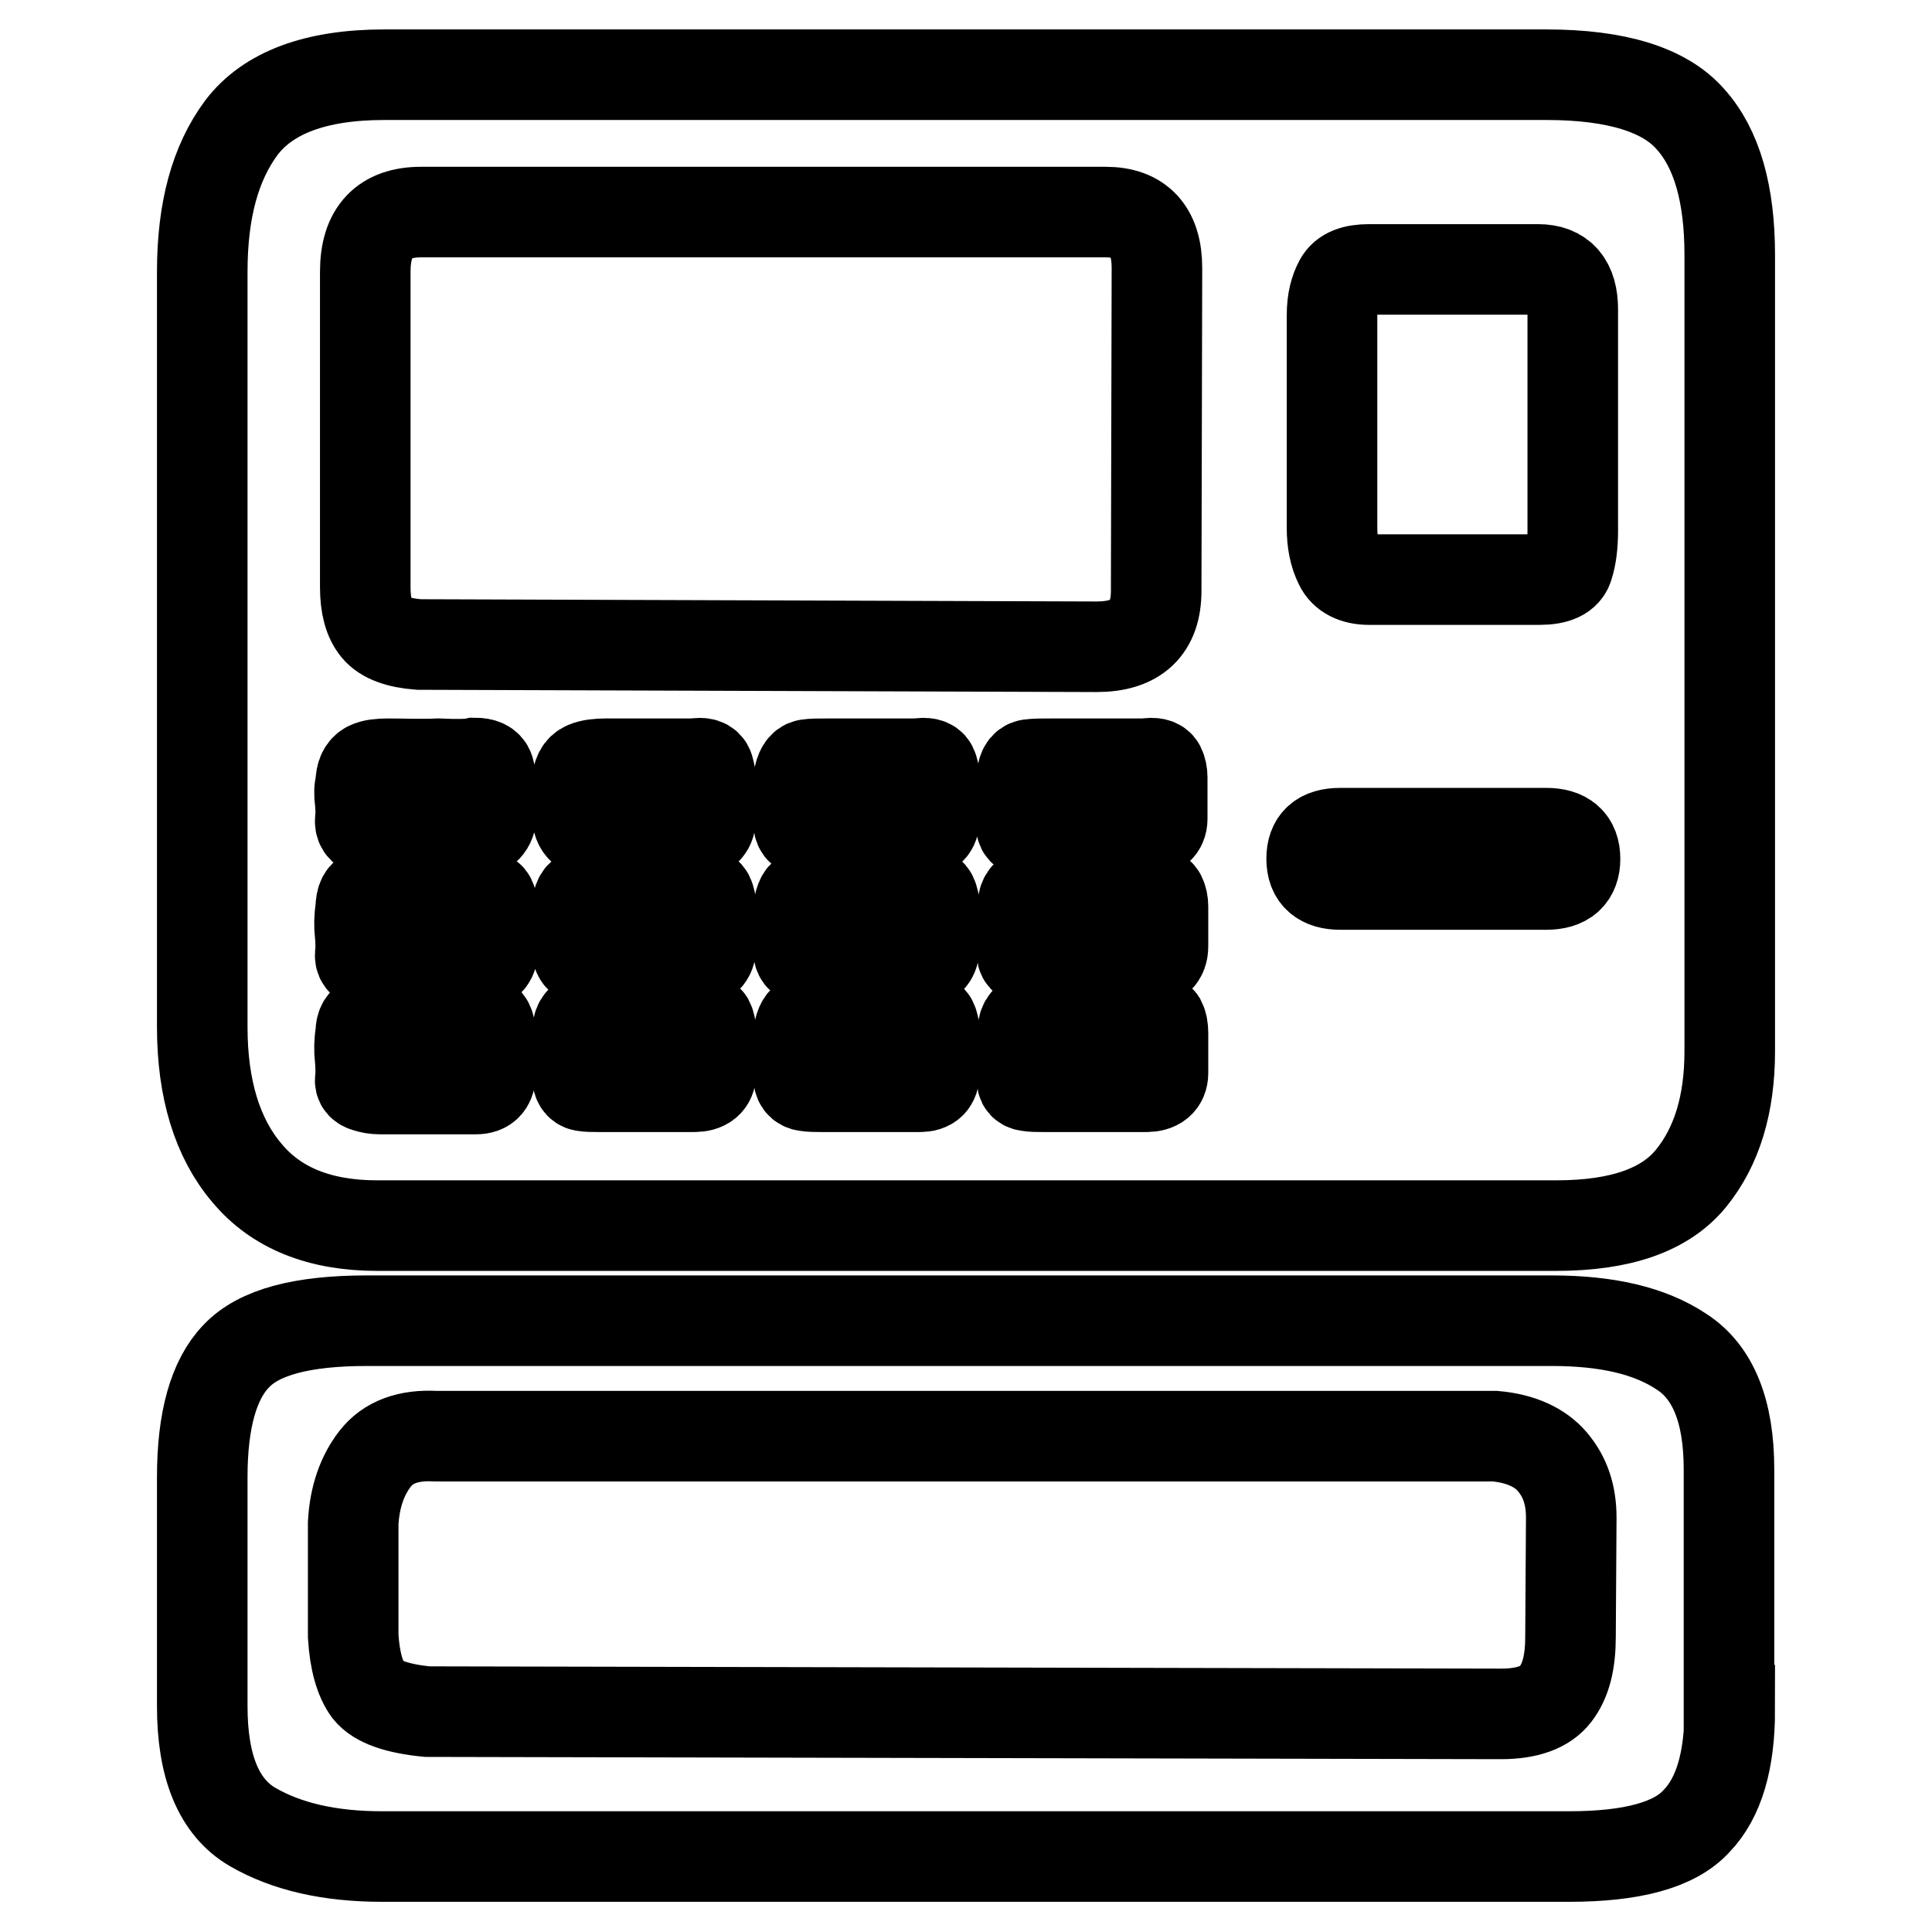 <?xml version="1.0" encoding="utf-8"?>
<!-- Svg Vector Icons : http://www.onlinewebfonts.com/icon -->
<!DOCTYPE svg PUBLIC "-//W3C//DTD SVG 1.1//EN" "http://www.w3.org/Graphics/SVG/1.1/DTD/svg11.dtd">
<svg version="1.1" xmlns="http://www.w3.org/2000/svg" xmlns:xlink="http://www.w3.org/1999/xlink" x="0px" y="0px" viewBox="0 0 256 256" enable-background="new 0 0 256 256" xml:space="preserve">
<g><g><path stroke-width="12" fill-opacity="0" stroke="#000000"  d="M229.2,139.3c0,7-1.7,12.6-5.1,16.8c-3.4,4.2-9.3,6.3-17.9,6.3H50c-7.6,0-13.4-2.3-17.3-7c-3.9-4.6-5.9-11.1-5.9-19.3V36c0-8.1,1.7-14.4,5.2-19.1c3.5-4.6,9.8-7,18.9-7h154c9.3,0,15.7,2,19.1,5.9c3.5,3.9,5.2,9.9,5.2,18V139.3L229.2,139.3z M153.3,35.5c0-4.9-2.3-7.4-6.8-7.4H55.8c-4.9,0-7.4,2.6-7.4,7.9v41.8c0,2.5,0.5,4.3,1.5,5.5c1,1.2,2.9,1.9,5.6,2.1l89.8,0.3c5.3,0,7.9-2.5,7.9-7.4L153.3,35.5L153.3,35.5z M208.7,113.8c0-2.3-1.3-3.4-3.8-3.4h-27.3c-2.6,0-3.8,1.1-3.8,3.4c0,2.3,1.3,3.4,3.8,3.4h27.3C207.4,117.2,208.7,116.1,208.7,113.8L208.7,113.8z M208.4,41c0-3.5-1.5-5.3-4.6-5.3h-22.4c-2,0-3.3,0.5-3.9,1.6c-0.6,1.1-1,2.5-1,4.5v28.1c0,1.9,0.3,3.5,1,4.9c0.6,1.3,2,2,3.9,2H204c2.2,0,3.5-0.6,3.8-1.8c0.4-1.2,0.6-2.8,0.6-4.7V41L208.4,41z M80.3,101.2c-1.1,0-2,0.1-2.7,0.4c-0.7,0.3-1.1,1-1.1,2.2v4.2c0,1.6,0.9,2.4,2.7,2.4h2.5h3.8h3.8h2.2c1.3,0,2-0.2,2.3-0.7c0.3-0.4,0.4-1,0.4-1.7v-4.2c0-0.7-0.1-1.3-0.3-2c-0.2-0.6-0.8-0.8-1.9-0.6H80.3L80.3,101.2z M109.6,101.2c-1.1,0-2,0-2.6,0.1c-0.6,0.1-1,0.7-1.2,2c0,1.1,0,2,0.1,2.9c0.1,0.9,0,1.8-0.1,2.6c0,0.9,0.3,1.3,1,1.4c0.6,0.1,1.3,0.1,2,0.1h13.1c1.3,0,1.9-0.6,1.9-1.8V103c0-0.5-0.1-1-0.3-1.4c-0.2-0.4-0.8-0.6-1.9-0.4H109.6L109.6,101.2z M51.4,101.2c-1.1,0-2,0.1-2.6,0.4c-0.6,0.3-1,1-1,2.2c-0.2,0.7-0.2,1.4-0.1,2.2c0.1,0.8,0.1,1.5,0.1,2.2c-0.2,0.9,0,1.5,0.7,1.8c0.6,0.4,1.2,0.5,1.8,0.5h12.3c1.6-0.2,2.5-1.1,2.5-2.6v-3.9c0-0.7-0.1-1.3-0.3-2c-0.2-0.6-0.8-0.9-1.9-0.9c-0.9,0.2-2.5,0.2-4.8,0.1C55.8,101.3,53.6,101.2,51.4,101.2L51.4,101.2z M139.3,101.2c-1.3,0-2.2,0-2.9,0.1c-0.6,0.1-1,0.7-1,2c-0.2,1.1-0.2,2-0.1,2.9c0.1,0.9,0.1,1.8,0.1,2.6c-0.2,0.9,0,1.3,0.7,1.4c0.6,0.1,1.3,0.1,2,0.1h13.7c1.4,0,2.2-0.6,2.2-1.8V103c0-0.5-0.1-1-0.3-1.4c-0.2-0.4-0.8-0.6-1.9-0.4H139.3L139.3,101.2z M80.3,118.3c-1.1,0-2,0-2.7,0.1c-0.7,0.1-1.1,0.7-1.1,2v5.5c0,1.1,0.9,1.6,2.7,1.6h12.8c1.4,0,2.2-0.7,2.2-2.1v-5.3c0-0.5-0.1-1-0.3-1.4c-0.2-0.4-0.8-0.6-1.9-0.4H80.3L80.3,118.3z M109.6,118.3c-1.1,0-2,0-2.6,0.1c-0.7,0.1-1,0.7-1.2,2c0,1.1,0,2,0.1,2.9c0.1,0.9,0,1.8-0.1,2.6c0,0.7,0.3,1.1,1,1.3c0.6,0.2,1.3,0.3,2,0.3h13.1c1.3,0,1.9-0.7,1.9-2.1v-5.3c0-0.5-0.1-1-0.3-1.4c-0.2-0.4-0.8-0.6-1.9-0.4L109.6,118.3L109.6,118.3z M51.4,118.3c-1.1,0-2,0-2.6,0.1c-0.6,0.1-1,0.7-1,2c-0.2,1.2-0.2,2.3-0.1,3.2c0.1,0.9,0.1,1.7,0.1,2.4c-0.2,0.9,0,1.4,0.7,1.6c0.6,0.2,1.2,0.3,1.8,0.3h12.8c1.4,0,2.2-0.7,2.2-2.1v-5.3c0-0.5-0.1-1-0.3-1.4c-0.2-0.4-0.8-0.6-1.9-0.6c-0.9,0.2-2.6,0.2-4.9,0.1S53.6,118.3,51.4,118.3L51.4,118.3z M139.3,118.3c-1.1,0-2,0-2.7,0.1c-0.7,0.1-1.1,0.7-1.1,2c-0.2,1.1-0.2,2-0.1,2.9c0.1,0.9,0.1,1.8,0.1,2.6c-0.2,0.7,0,1.1,0.7,1.3c0.6,0.2,1.3,0.3,2,0.3h13.7c1.4,0,2.2-0.7,2.2-2.1v-5.3c0-0.5-0.1-1-0.3-1.4c-0.2-0.4-0.8-0.6-1.9-0.4L139.3,118.3L139.3,118.3z M80.3,134.9c-1.1,0-2,0-2.7,0.1c-0.7,0.1-1.1,0.7-1.1,2v5.5c0,0.9,0.3,1.3,0.8,1.4c0.6,0.1,1.2,0.1,1.9,0.1h12.8c1.4,0,2.2-0.6,2.2-1.8v-5.3c0-0.7-0.1-1.2-0.3-1.6c-0.2-0.3-0.8-0.5-1.9-0.5H80.3L80.3,134.9z M109.6,134.9c-1.1,0-2,0-2.6,0.1c-0.6,0.1-1,0.7-1.2,2c0,1.2,0,2.2,0.1,3c0.1,0.8,0,1.6-0.1,2.5c0,0.9,0.3,1.3,1,1.4c0.6,0.1,1.3,0.1,2,0.1h13.1c1.3,0,1.9-0.6,1.9-1.8v-5.3c0-0.7-0.1-1.2-0.3-1.6c-0.2-0.4-0.8-0.5-1.9-0.5H109.6L109.6,134.9z M51.4,135.1c-1.1,0-2,0-2.6,0.1c-0.6,0.1-1,0.6-1,1.7c-0.2,1.2-0.2,2.3-0.1,3.2c0.1,0.9,0.1,1.8,0.1,2.6c-0.2,0.7,0,1.1,0.7,1.3c0.6,0.2,1.2,0.3,1.8,0.3h12.8c1.3,0,1.9-0.7,1.9-2.1V137c0-0.5-0.1-1-0.3-1.4c-0.2-0.4-0.7-0.6-1.6-0.4L51.4,135.1L51.4,135.1z M139.3,134.9c-1.1,0-2,0-2.7,0.1c-0.7,0.1-1.1,0.7-1.1,2c-0.2,1.2-0.2,2.2-0.1,3c0.1,0.8,0.1,1.6,0.1,2.5c-0.2,0.9,0,1.3,0.7,1.4c0.6,0.1,1.3,0.1,2,0.1h13.7c1.4,0,2.2-0.6,2.2-1.8v-5.3c0-0.7-0.1-1.2-0.3-1.6c-0.2-0.3-0.8-0.5-1.9-0.5H139.3L139.3,134.9z M229.2,226.6c0,6.6-1.4,11.6-4.4,14.7c-2.9,3.2-8.6,4.7-16.9,4.7H50.6c-6.9,0-12.6-1.3-17.1-3.9c-4.5-2.6-6.7-8-6.7-16v-30.4c0-7.5,1.5-12.9,4.5-16c3-3.2,8.8-4.7,17.3-4.7h157c7.3,0,13,1.3,17.2,4.1c4.2,2.7,6.3,7.9,6.3,15.6V226.6L229.2,226.6z M208.2,201.1c0-3-0.8-5.4-2.5-7.4c-1.6-1.9-4.2-3.1-7.6-3.4H57.7c-3.6-0.2-6.3,0.8-8,3c-1.7,2.2-2.7,5-2.9,8.5v15c0.2,3.3,0.9,5.7,2,7.2c1.2,1.5,3.8,2.4,7.8,2.8l142.3,0.3c3.5,0,5.9-0.9,7.2-2.6c1.4-1.8,2-4.3,2-7.6L208.2,201.1L208.2,201.1z"/></g></g>
</svg>